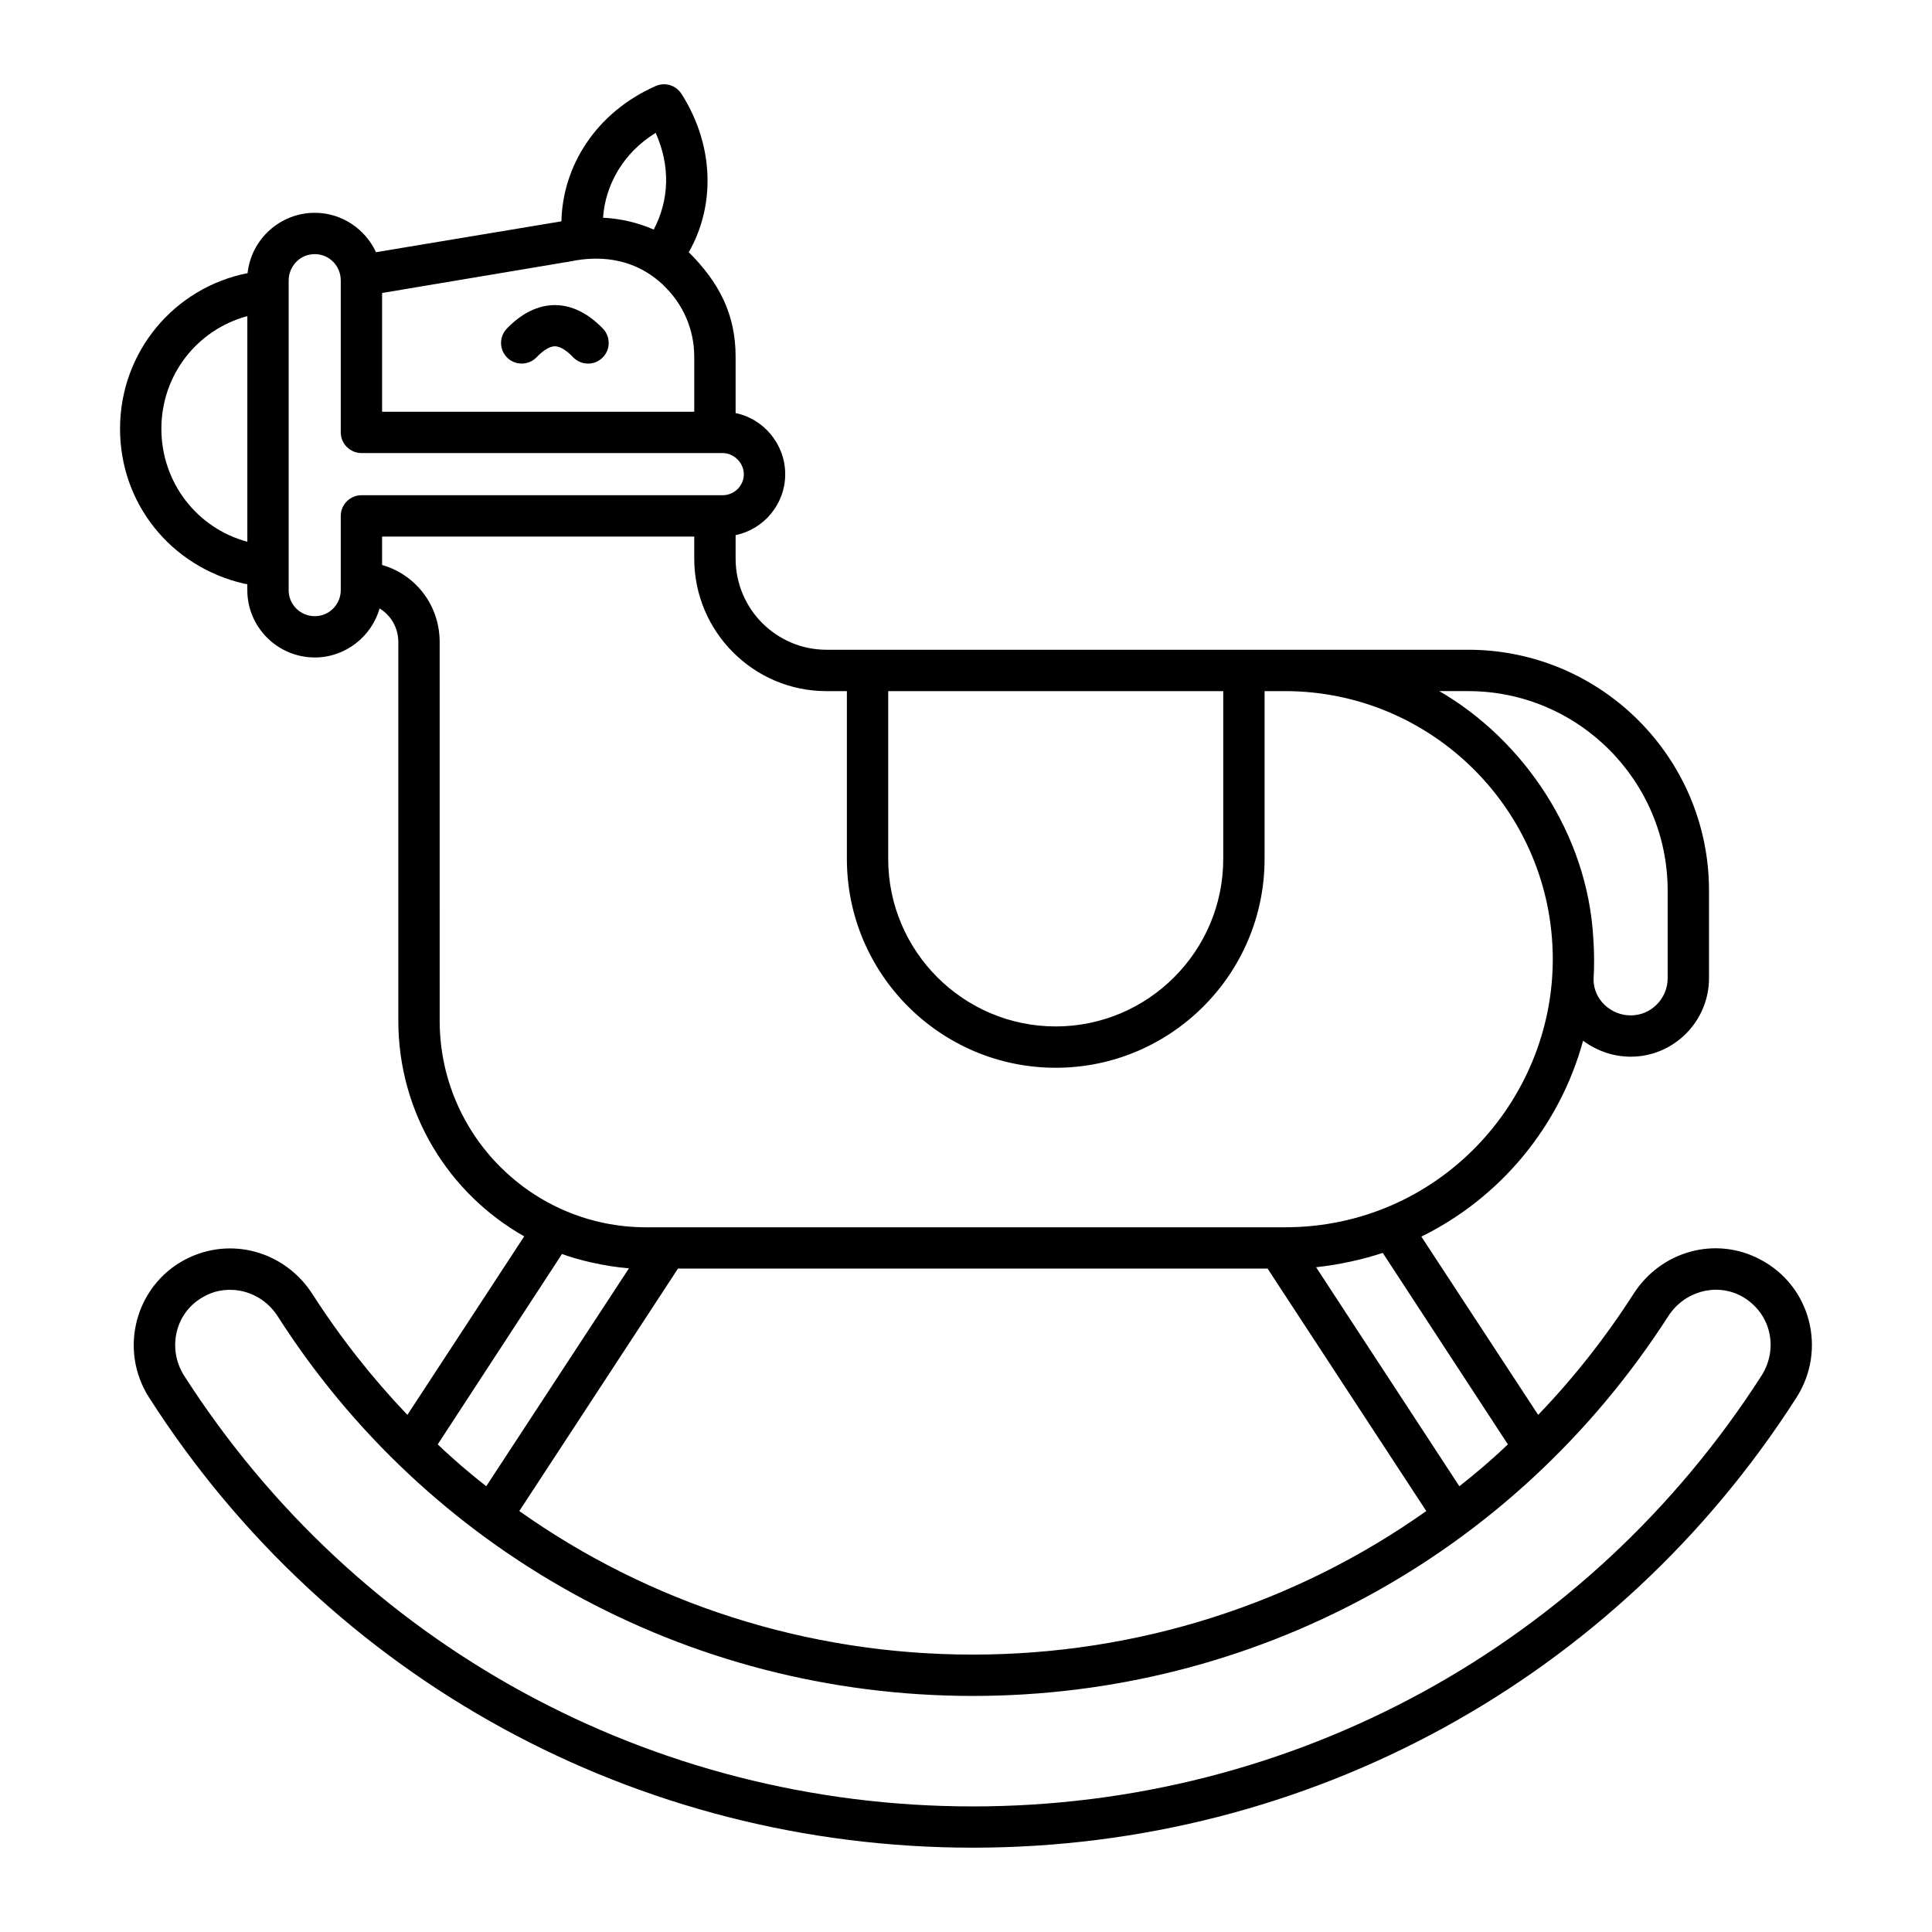 <?xml version="1.0" encoding="UTF-8"?>
<!-- Uploaded to: ICON Repo, www.iconrepo.com, Generator: ICON Repo Mixer Tools -->
<svg fill="#000000" width="800px" height="800px" version="1.1" viewBox="144 144 512 512" xmlns="http://www.w3.org/2000/svg">
 <g>
  <path d="m278.31 231.09c-2.098 2.184-2.023 5.656 0.156 7.742 2.184 2.09 5.648 2.012 7.742-0.156 1.27-1.328 3.137-2.902 4.836-2.902 1.703 0 3.574 1.574 4.84 2.902 1.078 1.121 2.512 1.684 3.949 1.684 1.363 0 2.731-0.508 3.793-1.527 2.184-2.09 2.254-5.562 0.156-7.742-7.957-8.305-17.492-8.32-25.473 0z"/>
  <path d="m324.62 168.92c-1.461-2.336-4.379-3.211-6.863-2.117-15.965 7.07-24.668 21.344-24.973 35.852l-49.141 8.18c-2.848-6.133-9.055-10.441-16.211-10.441-9.199 0-16.867 7.008-17.816 15.988-19.566 3.871-33.805 20.957-33.805 41.254 0 19.715 13.363 36.508 32.855 41.035l0.875 0.145v1.605c0 9.785 8.031 17.816 17.891 17.816 8.105 0 15.043-5.551 17.16-12.996 2.992 1.824 4.965 5.113 4.965 8.91v100.32c0 24.535 13.434 45.926 33.367 57.172l-30.961 47.312c-9.273-9.711-17.742-20.445-25.191-32.055-7.375-11.391-21.758-15.336-33.66-9.129-13.188 6.898-17.789 23.859-9.566 36.652 47.824 74.695 129.38 119.23 218.25 119.23 88.785 0 170.42-44.539 218.25-119.23 8.172-12.715 3.832-29.645-9.566-36.652-11.828-6.281-26.285-2.266-33.586 9.129-7.449 11.609-15.918 22.344-25.262 32.055l-30.957-47.242c20.809-10.223 36.652-29.133 42.859-51.914 3.652 2.703 8.031 4.234 12.633 4.234 11.391 0 20.738-9.348 20.738-20.809v-23.219c0-35.191-28.621-63.816-63.816-63.816h-170.05c-13.289 0-24.094-10.805-24.094-24.168v-6.207c7.449-1.531 13.145-8.18 13.145-16.137 0-7.961-5.695-14.676-13.145-16.211v-14.969c0-11.246-4.398-19.656-12.414-27.672 6.762-11.746 7.109-27.672-1.898-41.91zm-115.07 118.65c-13.508-3.652-22.781-15.844-22.781-29.938 0-14.164 9.348-26.211 22.781-29.863zm108.21-108.36c3.961 8.871 3.578 17.824-0.512 25.629-4.16-1.824-8.762-2.918-13.434-3.141 0.59-8.594 5.262-17.137 13.945-22.488zm-24.824 297.11c4.047 1.52 11.055 3.262 17.742 3.797l-37.82 57.754c-4.453-3.504-8.762-7.156-12.852-11.098zm30.738 3.867h156.25l42.059 64.254c-34.535 24.461-76.301 38.043-120.18 38.043-43.957 0-85.648-13.582-120.18-38.043zm262.42 12.633c4.234-6.57 12.559-8.906 19.277-5.402 7.902 4.266 10.074 13.832 5.477 21.102-45.855 71.484-123.98 114.2-209.04 114.2-85.137 0-163.26-42.715-209.04-114.2-4.465-7.055-2.484-16.887 5.477-21.027 6.18-3.41 14.852-1.641 19.348 5.328 39.406 61.727 107.84 100.62 184.22 100.62 73.609 0 142.89-36.344 184.29-100.62zm-42.496 33.953c-4.09 3.941-8.398 7.594-12.852 11.098l-37.969-58.047c6.117-0.645 12.531-2.082 17.668-3.797zm-10.512-199.62c29.133 0 52.863 23.73 52.863 52.863v23.219c0 5.402-4.383 9.855-9.785 9.855-5.215 0-9.855-4.121-9.855-9.566 0.215-3.109 0.199-7.547-0.074-10.953-1.531-27.512-18.438-52.461-40.816-65.422zm-153.7 0h88.789v44.469c0 24.461-19.934 44.395-44.395 44.395s-44.395-19.934-44.395-44.395zm-16.355 0h5.402v44.469c0 30.52 24.824 55.348 55.348 55.348 30.52 0 55.348-24.824 55.348-55.348v-44.469h5.402c39.137 0 70.973 31.91 70.973 71.047 0 37.953-30.629 71.043-70.973 71.043h-169.32c-30.117 0-54.688-24.469-54.688-54.762l-0.004-100.32c0-9.637-6.207-17.816-15.262-20.445v-7.519h82.727v5.84c0.004 19.348 15.699 35.121 35.051 35.121zm-21.906-57.465c0 2.926-2.438 5.551-5.621 5.551h-95.723c-2.992 0-5.477 2.481-5.477 5.477v19.715c0 3.559-2.898 6.863-6.863 6.863-3.797 0-6.863-2.992-6.938-6.719v-0.145-82.145c0-3.422 2.715-6.938 6.938-6.938 3.891 0 6.863 3.215 6.863 6.938v40.305c0 2.992 2.484 5.477 5.477 5.477h95.723c3.023 0 5.621 2.617 5.621 5.621zm-13.141-31.176v14.602h-82.727v-31.469l48.773-8.18c0.977 0.055 14.395-4.379 25.41 5.769 0.145 0.145 0.293 0.219 0.363 0.363 5.184 4.894 8.18 11.684 8.18 18.914z"/>
 </g>
</svg>